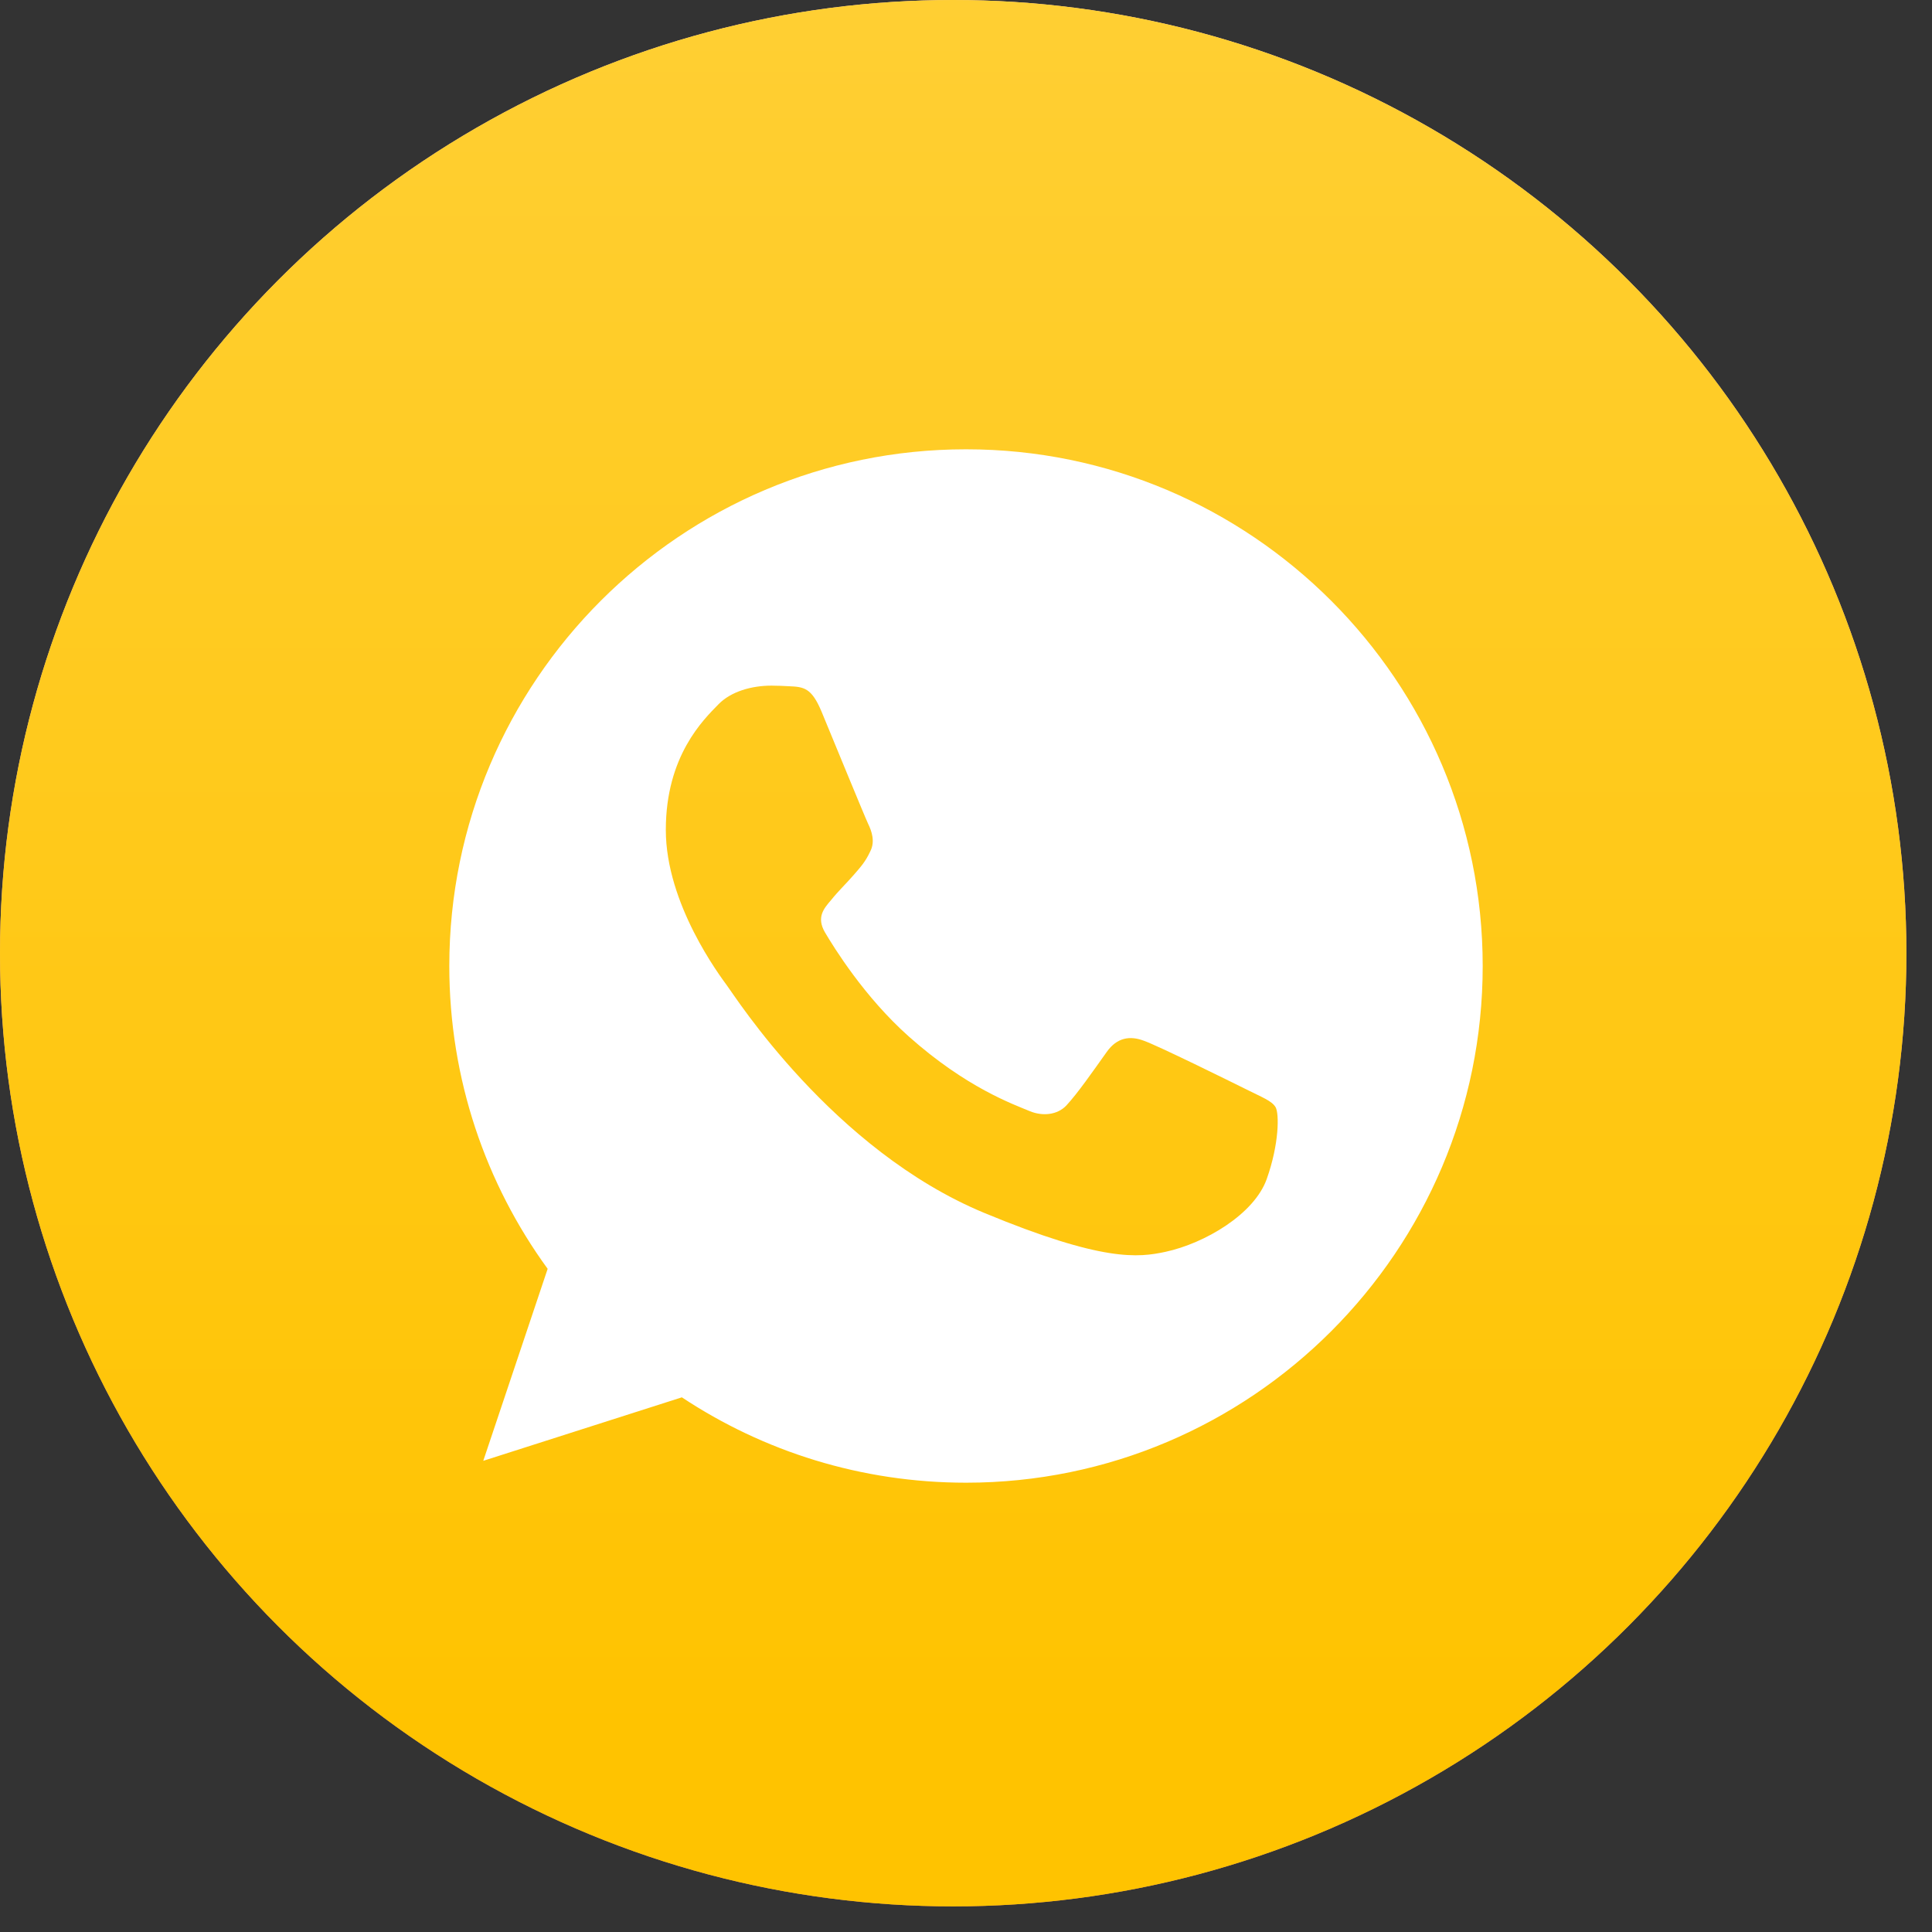 <?xml version="1.0" encoding="UTF-8"?> <svg xmlns="http://www.w3.org/2000/svg" width="43" height="43" viewBox="0 0 43 43" fill="none"><rect x="0" y="0" width="43" height="43" fill="#333333" stroke="none"/> <circle cx="21.215" cy="21.215" r="21.215" fill="url(#paint0_linear)"></circle> <circle cx="21.215" cy="21.215" r="21.215" fill="url(#paint1_linear)"></circle> <path d="M21.503 10H21.497C15.156 10 10 15.158 10 21.5C10 24.016 10.811 26.347 12.189 28.24L10.756 32.513L15.176 31.1C16.995 32.304 19.164 33 21.503 33C27.844 33 33 27.841 33 21.5C33 15.159 27.844 10 21.503 10ZM28.194 26.239C27.917 27.023 26.816 27.673 25.938 27.862C25.337 27.99 24.552 28.092 21.91 26.997C18.53 25.597 16.354 22.163 16.184 21.94C16.022 21.717 14.819 20.121 14.819 18.471C14.819 16.821 15.657 16.017 15.994 15.672C16.272 15.389 16.73 15.26 17.17 15.26C17.313 15.26 17.441 15.267 17.555 15.273C17.893 15.287 18.063 15.307 18.286 15.841C18.563 16.509 19.239 18.159 19.319 18.329C19.401 18.498 19.483 18.729 19.368 18.951C19.26 19.181 19.166 19.283 18.996 19.479C18.826 19.674 18.665 19.824 18.496 20.034C18.34 20.216 18.165 20.412 18.36 20.75C18.556 21.08 19.232 22.183 20.226 23.068C21.51 24.211 22.551 24.576 22.923 24.732C23.201 24.846 23.531 24.819 23.734 24.604C23.991 24.326 24.309 23.866 24.632 23.413C24.862 23.088 25.153 23.048 25.457 23.163C25.768 23.271 27.411 24.083 27.749 24.251C28.087 24.421 28.309 24.502 28.391 24.644C28.472 24.786 28.472 25.455 28.194 26.239Z" fill="white"></path> <defs> <linearGradient id="paint0_linear" x1="21.215" y1="0" x2="21.215" y2="42.43" gradientUnits="userSpaceOnUse"> <stop stop-color="#FFCEBD"></stop> <stop offset="1" stop-color="#E78A6B"></stop> </linearGradient> <linearGradient id="paint1_linear" x1="21.215" y1="0" x2="21.215" y2="42.43" gradientUnits="userSpaceOnUse"> <stop stop-color="#FFCF33"></stop> <stop offset="0.907" stop-color="#FFC300"></stop> </linearGradient> </defs> </svg> 